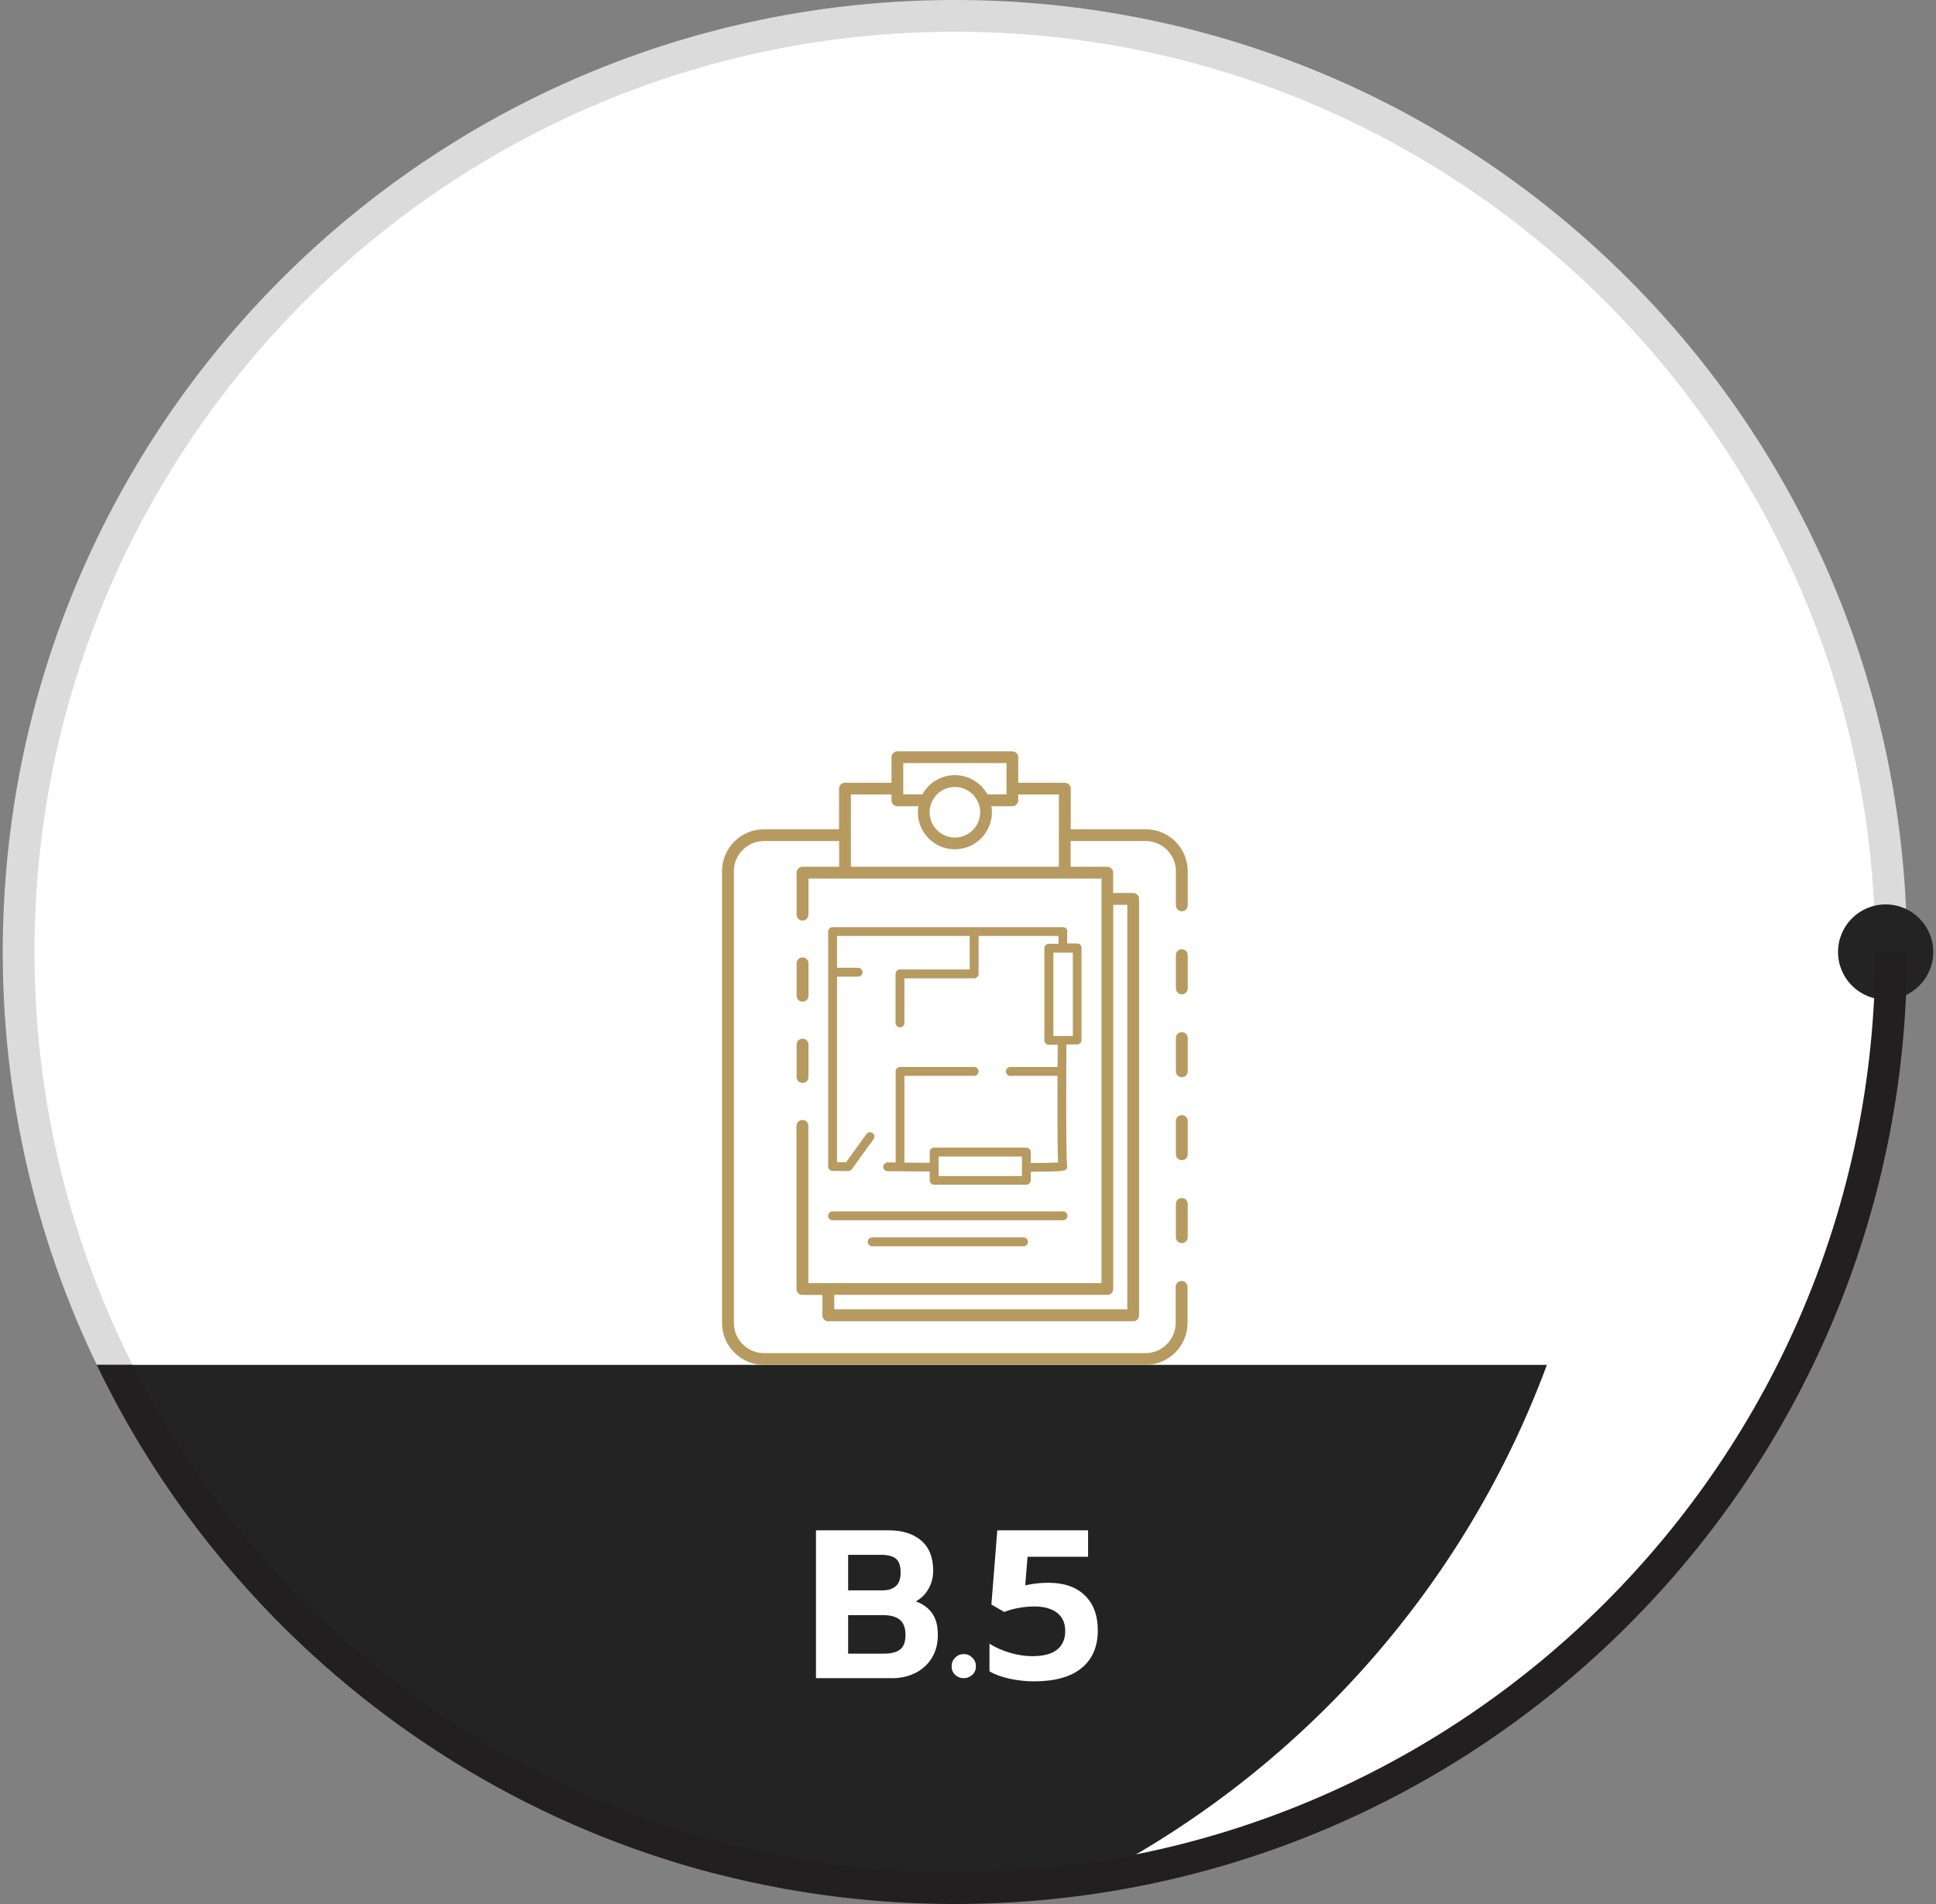 <?xml version="1.0" encoding="utf-8"?>
<!-- Generator: Adobe Illustrator 24.1.0, SVG Export Plug-In . SVG Version: 6.00 Build 0)  -->
<svg version="1.1" id="Layer_1" xmlns="http://www.w3.org/2000/svg" xmlns:xlink="http://www.w3.org/1999/xlink" x="0px" y="0px"
	 viewBox="0 0 183 180" style="enable-background:new 0 0 183 180;" xml:space="preserve">
<rect x="0" y="0" width="183" height="180" fill="#808080" stroke="none"/>
<style type="text/css">
	.st0{fill:#FFFFFF;}
	.st1{fill:#DBDBDB;}
	.st2{fill-rule:evenodd;clip-rule:evenodd;fill:#232323;}
	.st3{fill:#231F20;}
	.st4{fill:#B79A60;}
</style>
<circle class="st0" cx="90.26" cy="90" r="89"/>
<g>
	<path class="st1" d="M90.26,0c-49.71,0-90,40.29-90,90c0,15.23,3.79,29.57,10.47,42.15h3.45C7.23,119.65,3.26,105.28,3.26,90
		c0-47.97,39.03-87,87-87s87,39.03,87,87h3C180.26,40.29,139.97,0,90.26,0z"/>
</g>
<path class="st2" d="M67.3,177.04h37c19.24-10.29,34.28-27.36,41.92-48.01H9.15C20.45,152.49,41.64,170.29,67.3,177.04z"/>
<circle class="st2" cx="178.24" cy="90" r="4.5"/>
<path class="st3" d="M90.26,177c-33.95,0-63.41-19.54-77.74-47.97H9.15C23.68,159.19,54.54,180,90.26,180c49.71,0,90-40.29,90-90h-3
	C177.26,137.97,138.24,177,90.26,177z"/>
<g>
	<path class="st0" d="M77.13,144.67h6.86c1.32,0,2.35,0.33,3.1,0.98c0.75,0.65,1.12,1.6,1.12,2.84c0,0.63-0.15,1.2-0.44,1.71
		c-0.29,0.51-0.69,0.91-1.2,1.19c0.69,0.25,1.21,0.64,1.56,1.15c0.35,0.51,0.52,1.18,0.52,2.01c0,0.84-0.19,1.57-0.57,2.19
		c-0.38,0.62-0.9,1.09-1.56,1.42c-0.66,0.33-1.39,0.49-2.19,0.49h-7.2V144.67z M83.41,150.35c0.53,0,0.95-0.13,1.26-0.4
		c0.31-0.27,0.46-0.69,0.46-1.28c0-0.64-0.15-1.08-0.45-1.32c-0.3-0.24-0.76-0.36-1.37-0.36h-3.14v3.36H83.41z M83.59,156.33
		c0.65,0,1.15-0.13,1.49-0.39c0.34-0.26,0.51-0.72,0.51-1.37c0-0.67-0.18-1.15-0.53-1.44c-0.35-0.29-0.88-0.44-1.57-0.44h-3.32v3.64
		H83.59z"/>
	<path class="st0" d="M90.28,158.33c-0.22-0.21-0.33-0.48-0.33-0.8c0-0.32,0.11-0.59,0.34-0.82c0.23-0.23,0.49-0.34,0.8-0.34
		c0.32,0,0.59,0.11,0.82,0.34s0.34,0.5,0.34,0.82c0,0.32-0.11,0.59-0.34,0.8c-0.23,0.21-0.5,0.32-0.82,0.32
		C90.77,158.65,90.5,158.54,90.28,158.33z"/>
	<path class="st0" d="M95.42,158.7c-0.75-0.17-1.38-0.4-1.89-0.69v-2.62c0.59,0.37,1.24,0.66,1.97,0.87
		c0.73,0.21,1.42,0.31,2.07,0.31c1.04,0,1.82-0.2,2.34-0.61c0.52-0.41,0.78-1,0.78-1.77c0-0.75-0.26-1.32-0.77-1.72
		c-0.51-0.4-1.24-0.6-2.17-0.6c-0.47,0-0.96,0.05-1.47,0.14c-0.51,0.09-0.96,0.22-1.35,0.38l-1.22-0.7l0.56-7.02h8.58v2.5h-5.72
		l-0.22,2.7c0.73-0.16,1.47-0.24,2.2-0.24c1.47,0,2.61,0.4,3.43,1.19c0.82,0.79,1.23,1.9,1.23,3.31c0,1.53-0.51,2.72-1.53,3.56
		c-1.02,0.84-2.53,1.26-4.53,1.26C96.94,158.95,96.18,158.86,95.42,158.7z"/>
</g>
<g>
	<path class="st4" d="M100.78,87.77c-0.08-0.08-0.19-0.12-0.3-0.12H78.7c-0.23,0-0.42,0.19-0.42,0.42v22.2
		c0,0.23,0.18,0.42,0.41,0.42l1.48,0.02c0.15-0.01,0.26-0.06,0.34-0.17l2.06-2.84c0.14-0.19,0.09-0.45-0.09-0.58
		c-0.19-0.14-0.45-0.09-0.58,0.09l-1.93,2.67l-0.85-0.01V92.33h1.99c0.23,0,0.42-0.19,0.42-0.42c0-0.23-0.19-0.42-0.42-0.42h-1.99
		v-3.01h12.54v3.17h-6.59c-0.23,0-0.42,0.19-0.42,0.42v4.63c0,0.23,0.19,0.42,0.42,0.42s0.42-0.19,0.42-0.42v-4.21h6.59
		c0.23,0,0.42-0.19,0.42-0.42v-3.59h7.56l-0.01,0.74h-0.91c-0.23,0-0.42,0.19-0.42,0.42v8.71c0,0.23,0.19,0.42,0.42,0.42h0.84
		c0,0.75-0.01,1.44-0.01,2.1H95.5c-0.23,0-0.42,0.19-0.42,0.42c0,0.23,0.19,0.42,0.42,0.42h4.46c-0.02,5.29,0.01,7.35,0.06,8.19
		c-0.36,0.02-1.09,0.04-2.59,0.05v-1.04c0-0.23-0.19-0.42-0.42-0.42h-8.71c-0.23,0-0.42,0.19-0.42,0.42v1.02
		c-0.82-0.01-1.62-0.01-2.39-0.02v-8.2h6.59c0.23,0,0.42-0.19,0.42-0.42c0-0.23-0.19-0.42-0.42-0.42h-7c-0.23,0-0.42,0.19-0.42,0.42
		v8.61c-0.25,0-0.51,0-0.75-0.01c-0.23,0-0.42,0.18-0.42,0.41c0,0.23,0.18,0.42,0.41,0.42c0.37,0,0.78,0.01,1.17,0.01c0,0,0,0,0,0
		s0,0,0,0c0.9,0.01,1.84,0.02,2.81,0.02v0.83c0,0.23,0.19,0.42,0.42,0.42h8.71c0.23,0,0.42-0.19,0.42-0.42v-0.81
		c3.26-0.02,3.29-0.05,3.42-0.35c0.05-0.1,0.05-0.21,0.01-0.32c-0.04-0.3-0.11-2.24-0.06-11.36h1.01c0.23,0,0.42-0.19,0.42-0.42
		v-8.71c0-0.23-0.19-0.42-0.42-0.42h-0.94l0.01-1.15C100.9,87.96,100.86,87.85,100.78,87.77z M96.6,110.37v0.81h-7.88v-0.83v-1.02
		h7.88V110.37z M101.41,90.06v7.88h-1h-0.84v-7.88h0.91H101.41z"/>
	<path class="st4" d="M78.7,115.36h21.78c0.23,0,0.42-0.19,0.42-0.42c0-0.23-0.19-0.42-0.42-0.42H78.7c-0.23,0-0.42,0.19-0.42,0.42
		C78.28,115.18,78.47,115.36,78.7,115.36z"/>
	<path class="st4" d="M82.44,116.98c-0.23,0-0.42,0.19-0.42,0.42c0,0.23,0.19,0.42,0.42,0.42h14.31c0.23,0,0.42-0.19,0.42-0.42
		c0-0.23-0.19-0.42-0.42-0.42H82.44z"/>
	<path class="st4" d="M111.71,97.58c-0.31,0-0.56,0.25-0.56,0.56v3.14c0,0.31,0.25,0.56,0.56,0.56s0.56-0.25,0.56-0.56v-3.14
		C112.27,97.83,112.02,97.58,111.71,97.58z"/>
	<path class="st4" d="M111.71,105.42c-0.31,0-0.56,0.25-0.56,0.56v3.14c0,0.31,0.25,0.56,0.56,0.56s0.56-0.25,0.56-0.56v-3.14
		C112.27,105.67,112.02,105.42,111.71,105.42z"/>
	<path class="st4" d="M111.71,89.74c-0.31,0-0.56,0.25-0.56,0.56v3.14c0,0.31,0.25,0.56,0.56,0.56s0.56-0.25,0.56-0.56v-3.14
		C112.27,89.99,112.02,89.74,111.71,89.74z"/>
	<path class="st4" d="M111.71,113.26c-0.31,0-0.56,0.25-0.56,0.56v3.14c0,0.31,0.25,0.56,0.56,0.56s0.56-0.25,0.56-0.56v-3.14
		C112.27,113.51,112.02,113.26,111.71,113.26z"/>
	<path class="st4" d="M108.31,78.4h-7.1v-3.84c0-0.31-0.25-0.56-0.56-0.56h-4.4v-2.41c0-0.31-0.25-0.56-0.56-0.56H84.83
		c-0.31,0-0.56,0.25-0.56,0.56V74h-4.4c-0.31,0-0.56,0.25-0.56,0.56v3.84h-7.1c-2.19,0-3.96,1.78-3.96,3.96v42.71
		c0,2.18,1.78,3.96,3.96,3.96h36.08c2.19,0,3.96-1.78,3.96-3.96v-1.93v-1.48c0-0.31-0.25-0.56-0.56-0.56s-0.56,0.25-0.56,0.56v1.48
		v1.93c0,1.57-1.28,2.85-2.85,2.85H72.22c-1.57,0-2.85-1.28-2.85-2.85V82.36c0-1.57,1.28-2.85,2.85-2.85h7.1v2.43h-3.46
		c-0.31,0-0.56,0.25-0.56,0.56v2.49v1.48c0,0.31,0.25,0.56,0.56,0.56s0.56-0.25,0.56-0.56v-1.48v-1.93h3.46h20.78h3.46v1.93v36.31
		H78.3h-1.89v-13.38v-1.48c0-0.31-0.25-0.56-0.56-0.56s-0.56,0.25-0.56,0.56v1.48v13.94c0,0.31,0.25,0.56,0.56,0.56h1.89v1.93
		c0,0.31,0.25,0.56,0.56,0.56h28.81c0.31,0,0.56-0.25,0.56-0.56V84.98c0-0.31-0.25-0.56-0.56-0.56h-1.89V82.5
		c0-0.31-0.25-0.56-0.56-0.56h-3.46v-2.43h7.1c1.57,0,2.85,1.28,2.85,2.85v1.75v1.48c0,0.31,0.25,0.56,0.56,0.56
		s0.56-0.25,0.56-0.56v-1.48v-1.75C112.27,80.17,110.49,78.4,108.31,78.4z M106.56,85.54v38.24h-27.7v-1.37h25.81
		c0.31,0,0.56-0.25,0.56-0.56V85.54H106.56z M85.38,72.14h9.76v2.41v0.55h-1.81c-0.61-1.12-1.78-1.82-3.07-1.82
		c-1.29,0-2.46,0.7-3.07,1.82h-1.81v-0.55V72.14z M92.65,76.79c0,1.32-1.07,2.39-2.39,2.39c-1.32,0-2.39-1.07-2.39-2.39
		c0-0.31,0.06-0.62,0.18-0.91c0.37-0.9,1.24-1.48,2.21-1.48c0.97,0,1.83,0.58,2.21,1.48C92.59,76.17,92.65,76.47,92.65,76.79z
		 M80.43,81.94v-2.99v-3.84h3.84v0.55c0,0.31,0.25,0.56,0.56,0.56h1.98c-0.03,0.19-0.05,0.38-0.05,0.57c0,1.93,1.57,3.5,3.5,3.5
		c1.93,0,3.5-1.57,3.5-3.5c0-0.19-0.02-0.38-0.05-0.57h1.98c0.31,0,0.56-0.25,0.56-0.56v-0.55h3.84v3.84v2.99H80.43z"/>
	<path class="st4" d="M75.86,94.7c0.31,0,0.56-0.25,0.56-0.56v-3.07c0-0.31-0.25-0.56-0.56-0.56s-0.56,0.25-0.56,0.56v3.07
		C75.3,94.45,75.55,94.7,75.86,94.7z"/>
	<path class="st4" d="M75.3,101.82c0,0.31,0.25,0.56,0.56,0.56s0.56-0.25,0.56-0.56v-3.07c0-0.31-0.25-0.56-0.56-0.56
		s-0.56,0.25-0.56,0.56V101.82z"/>
</g>
</svg>
